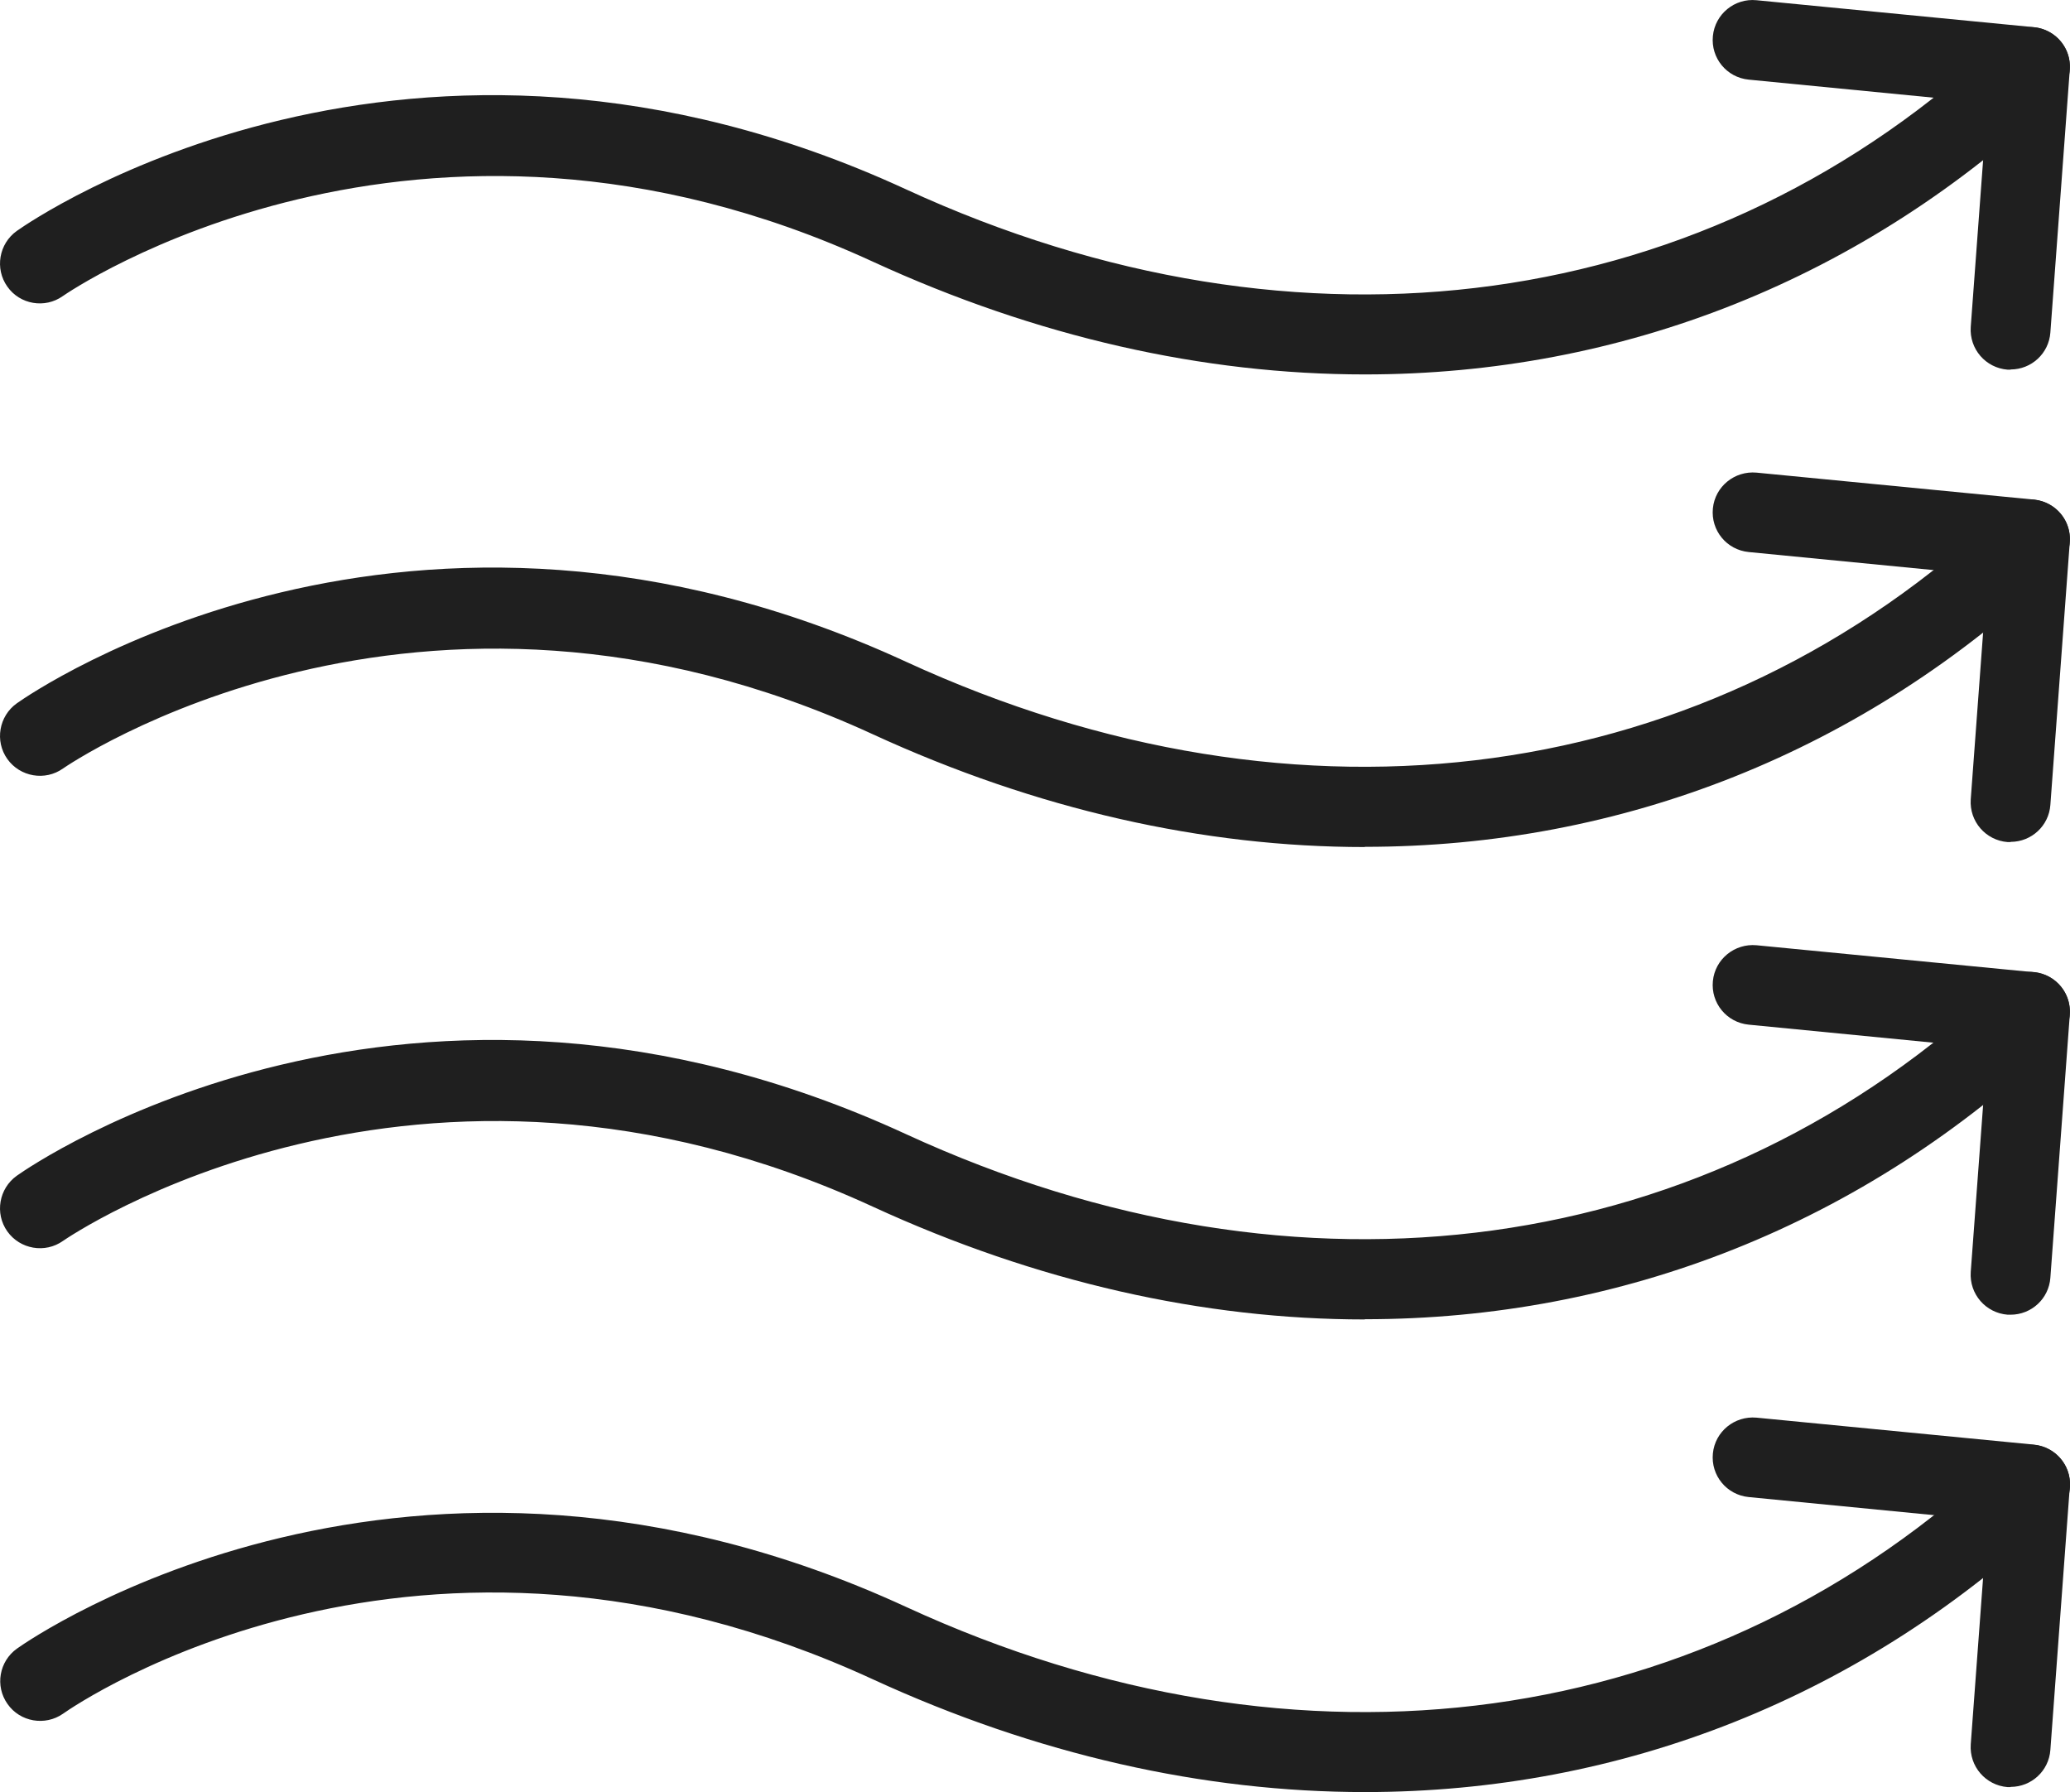 <?xml version="1.0" encoding="UTF-8"?>
<svg id="Layer_2" data-name="Layer 2" xmlns="http://www.w3.org/2000/svg" viewBox="0 0 95.93 83.04">
  <defs>
    <style>
      .cls-1 {
        fill: #1f1f1f;
        stroke-width: 0px;
      }
    </style>
  </defs>
  <g id="Layer_1-2" data-name="Layer 1">
    <g>
      <path class="cls-1" d="m63.25,17.35c-7.47,0-15.2-1.73-22.81-5.23C19.32,2.4,3.08,13.6,2.91,13.72c-.83.59-1.99.39-2.57-.44-.59-.83-.39-1.99.44-2.58.73-.52,18.17-12.54,41.2-1.93,18.31,8.43,37.31,5.82,50.83-7.01.74-.7,1.91-.67,2.61.07.7.74.67,1.91-.07,2.61-9,8.54-20.22,12.91-32.1,12.91Z"/>
      <path class="cls-1" d="m93.18,17.13s-.09,0-.14,0c-1.02-.08-1.78-.96-1.71-1.98l.77-10.38-11.06-1.08c-1.02-.1-1.76-1-1.66-2.02.1-1.02,1.01-1.76,2.02-1.66l12.86,1.25c1,.1,1.74.97,1.66,1.97l-.9,12.18c-.07.97-.88,1.71-1.84,1.71Z"/>
      <path class="cls-1" d="m63.25,39.25c-7.47,0-15.2-1.73-22.81-5.23-21.11-9.72-37.36,1.48-37.52,1.59-.83.59-1.99.39-2.58-.44-.59-.83-.39-1.99.44-2.58.73-.52,18.17-12.54,41.2-1.93,18.31,8.43,37.31,5.81,50.83-7.01.74-.7,1.91-.67,2.61.07s.67,1.91-.07,2.61c-9,8.54-20.22,12.91-32.1,12.91Z"/>
      <path class="cls-1" d="m93.18,39.02s-.09,0-.14,0c-1.02-.08-1.78-.96-1.71-1.98l.77-10.38-11.06-1.08c-1.02-.1-1.76-1-1.66-2.02.1-1.02,1.01-1.75,2.02-1.66l12.86,1.25c1,.1,1.74.97,1.66,1.97l-.9,12.18c-.07.97-.88,1.71-1.84,1.71Z"/>
      <path class="cls-1" d="m63.25,61.14c-7.47,0-15.2-1.73-22.81-5.23-21.11-9.72-37.36,1.48-37.52,1.59-.83.59-1.99.39-2.58-.44-.59-.83-.39-1.99.44-2.58.73-.52,18.17-12.54,41.2-1.93,18.31,8.43,37.32,5.81,50.83-7.01.74-.7,1.91-.67,2.61.07.7.74.67,1.91-.07,2.61-9,8.54-20.22,12.91-32.1,12.91Z"/>
      <path class="cls-1" d="m93.18,60.92s-.09,0-.14,0c-1.02-.08-1.78-.96-1.71-1.98l.77-10.38-11.06-1.08c-1.02-.1-1.76-1-1.66-2.02.1-1.02,1.01-1.75,2.02-1.66l12.86,1.25c1,.1,1.74.97,1.66,1.98l-.9,12.18c-.07.97-.88,1.71-1.84,1.71Z"/>
      <path class="cls-1" d="m63.25,83.04c-7.47,0-15.2-1.73-22.81-5.23-21.03-9.69-36.86,1.13-37.52,1.6-.83.58-1.99.38-2.57-.45-.59-.83-.39-1.98.44-2.57.73-.52,18.17-12.54,41.2-1.93,18.31,8.43,37.31,5.82,50.83-7.01.74-.7,1.91-.67,2.61.07.7.74.67,1.91-.07,2.61-9,8.54-20.22,12.91-32.1,12.91Z"/>
      <path class="cls-1" d="m93.18,82.81s-.09,0-.14,0c-1.02-.08-1.78-.96-1.71-1.98l.77-10.38-11.06-1.08c-1.02-.1-1.76-1-1.66-2.02.1-1.02,1.01-1.75,2.02-1.66l12.86,1.25c1,.1,1.74.97,1.66,1.97l-.9,12.18c-.07.97-.88,1.71-1.84,1.71Z"/>
    </g>
  </g>
</svg>